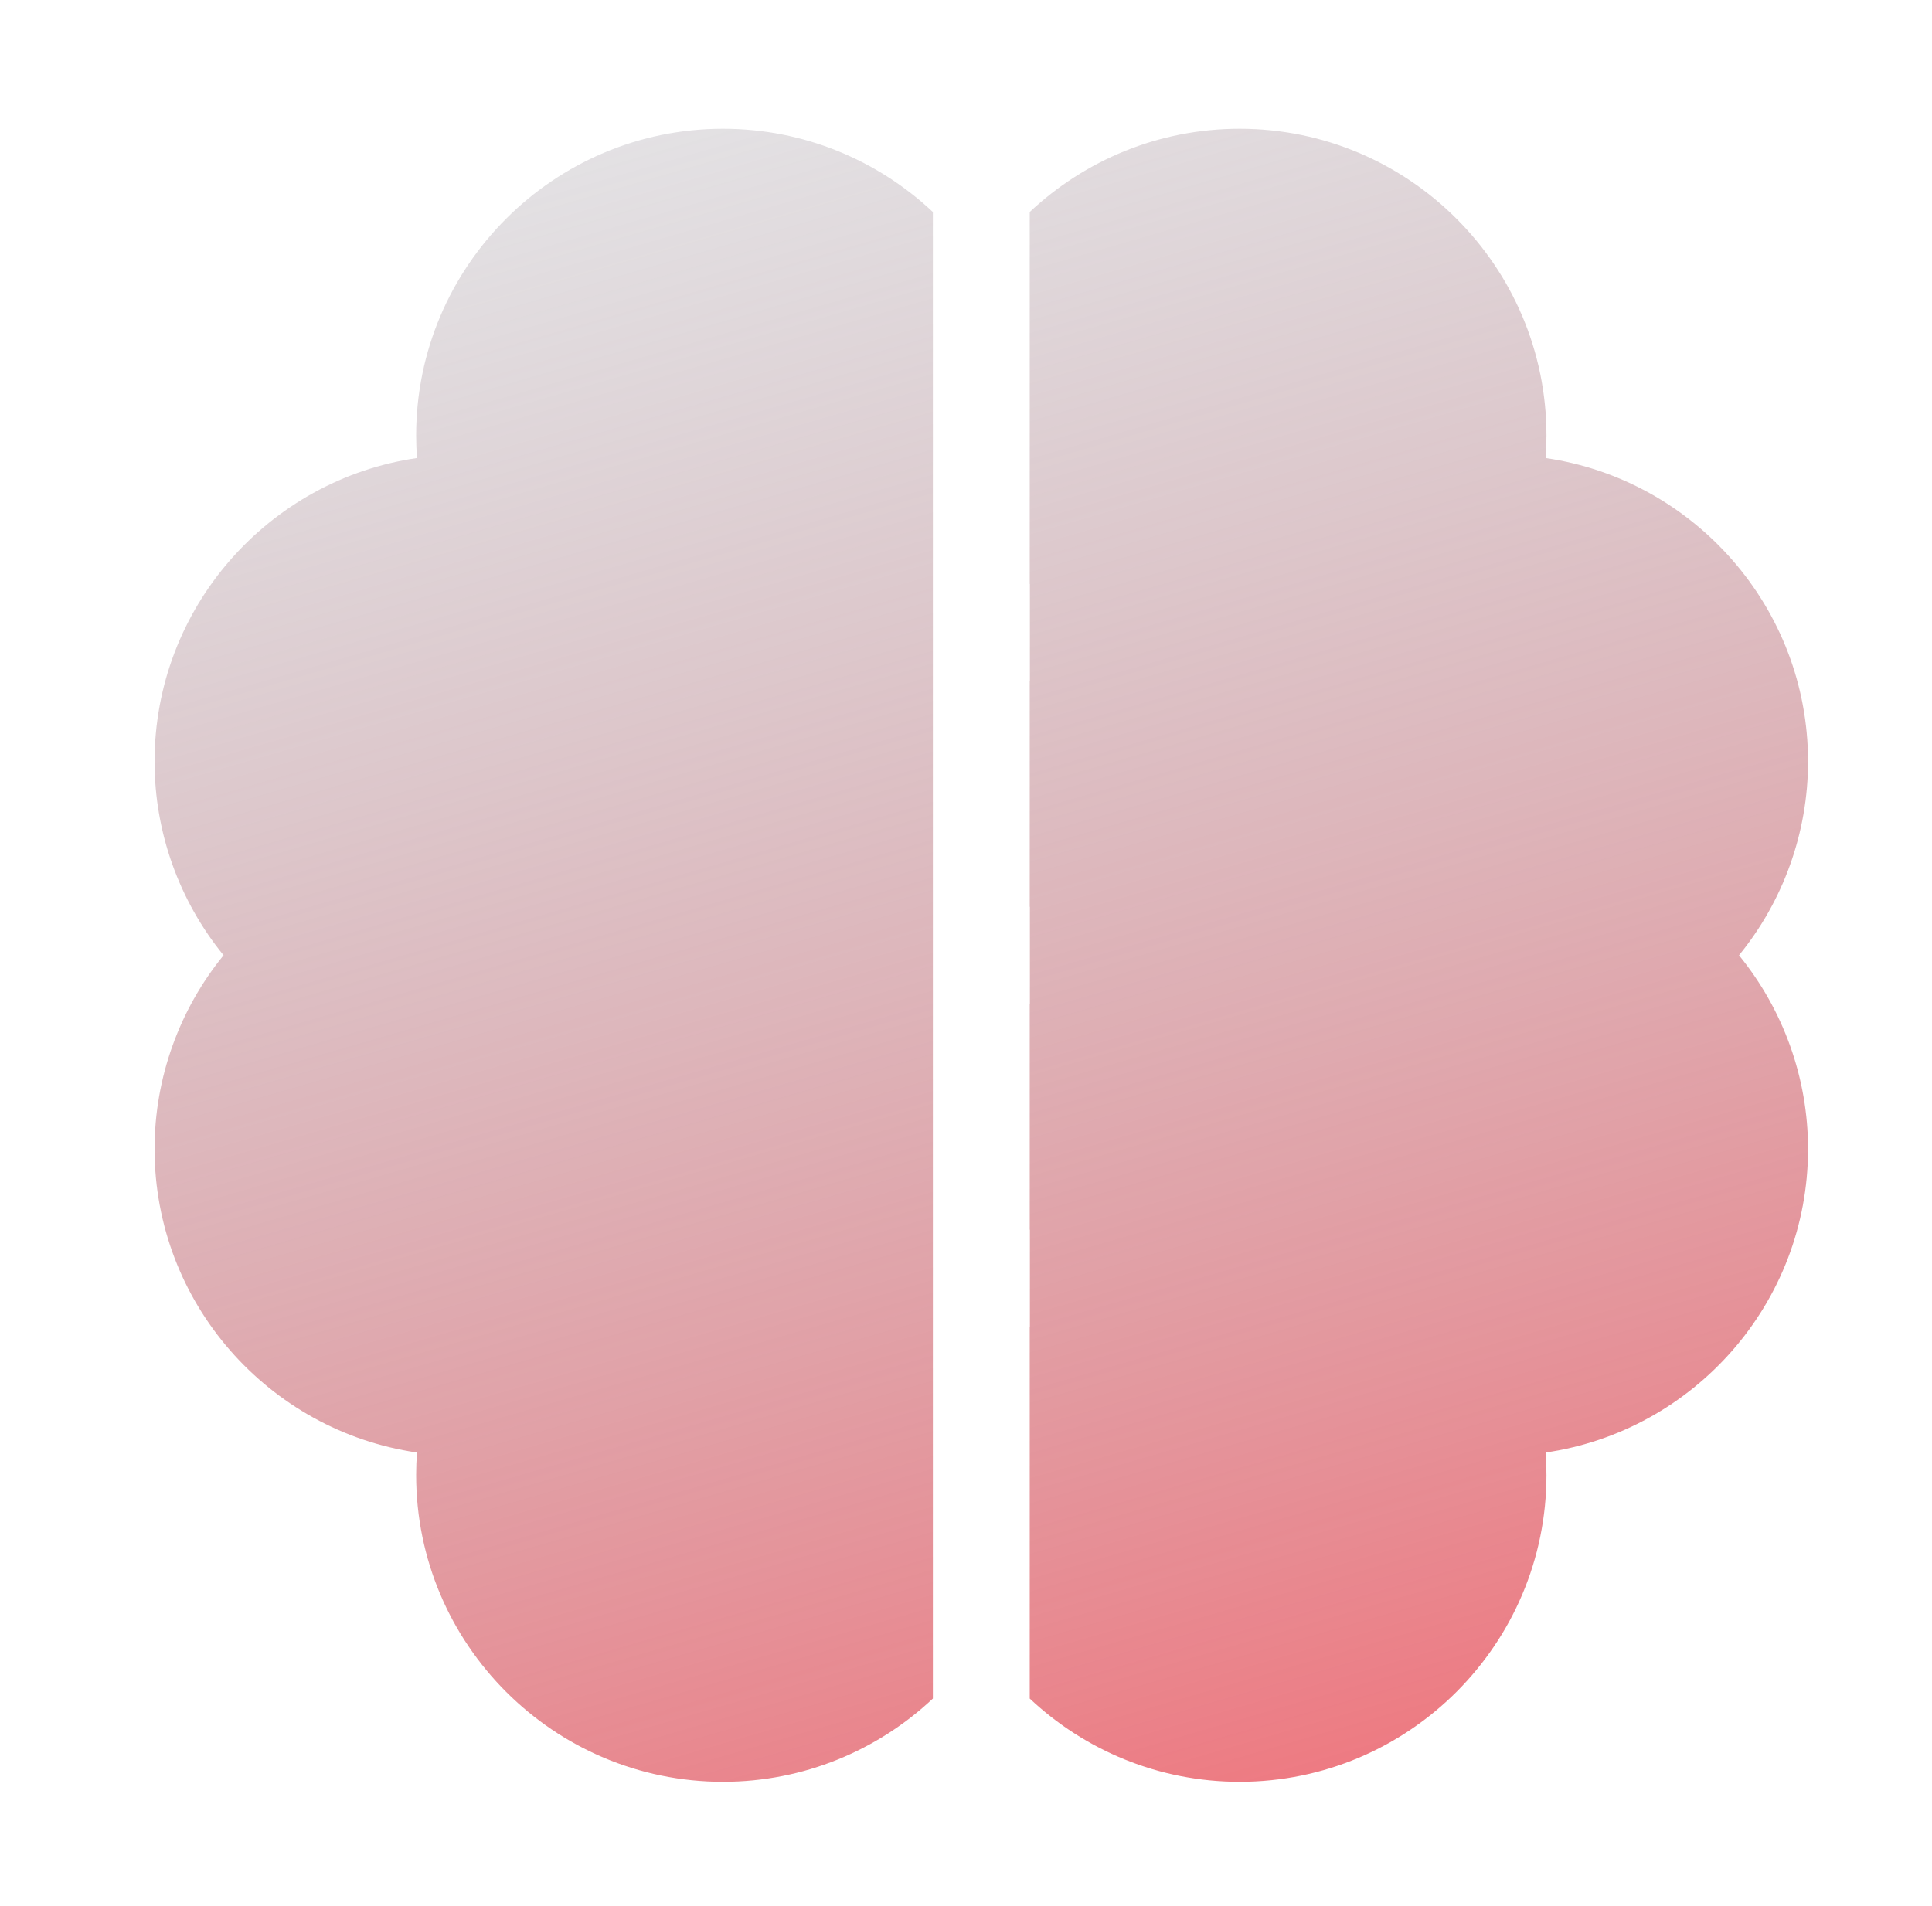 <svg width="75" height="74" viewBox="0 0 75 74" fill="none" xmlns="http://www.w3.org/2000/svg">
<path fill-rule="evenodd" clip-rule="evenodd" d="M16.155 16.91C16.155 17.202 16.166 17.494 16.187 17.786C10.433 18.623 6 23.589 6 29.572C6 32.329 6.959 34.983 8.679 37.093C6.959 39.204 6 41.858 6 44.615C6 50.598 10.433 55.564 16.187 56.401C16.166 56.693 16.155 56.985 16.155 57.277C16.155 63.844 21.498 69.187 28.065 69.187C31.214 69.187 34.082 67.958 36.214 65.955V8.232C34.082 6.229 31.214 5 28.065 5C21.498 5 16.155 10.343 16.155 16.91ZM60 17.786C65.755 18.623 70.188 23.59 70.188 29.572C70.188 32.329 69.228 34.983 67.508 37.094C69.228 39.205 70.188 41.858 70.188 44.616C70.188 50.598 65.755 55.564 60 56.401C60.022 56.693 60.033 56.985 60.033 57.278C60.033 63.845 54.69 69.187 48.123 69.187C44.974 69.187 42.106 67.958 39.974 65.955V51.511H39.98V47.75H39.974V38.974H39.98V35.213H39.974V26.438H39.98V22.677H39.974V8.232C42.106 6.229 44.974 5 48.123 5C54.69 5 60.033 10.343 60.033 16.91C60.033 17.202 60.022 17.495 60 17.786Z" fill="url(#paint0_linear_2313_14)"/>
<defs>
<linearGradient id="paint0_linear_2313_14" x1="17.686" y1="-2.833" x2="44.361" y2="89.115" gradientUnits="userSpaceOnUse">
<stop stop-color="#919CA5" stop-opacity="0.2"/>
<stop offset="1" stop-color="#FF5760"/>
</linearGradient>
</defs>
</svg>

